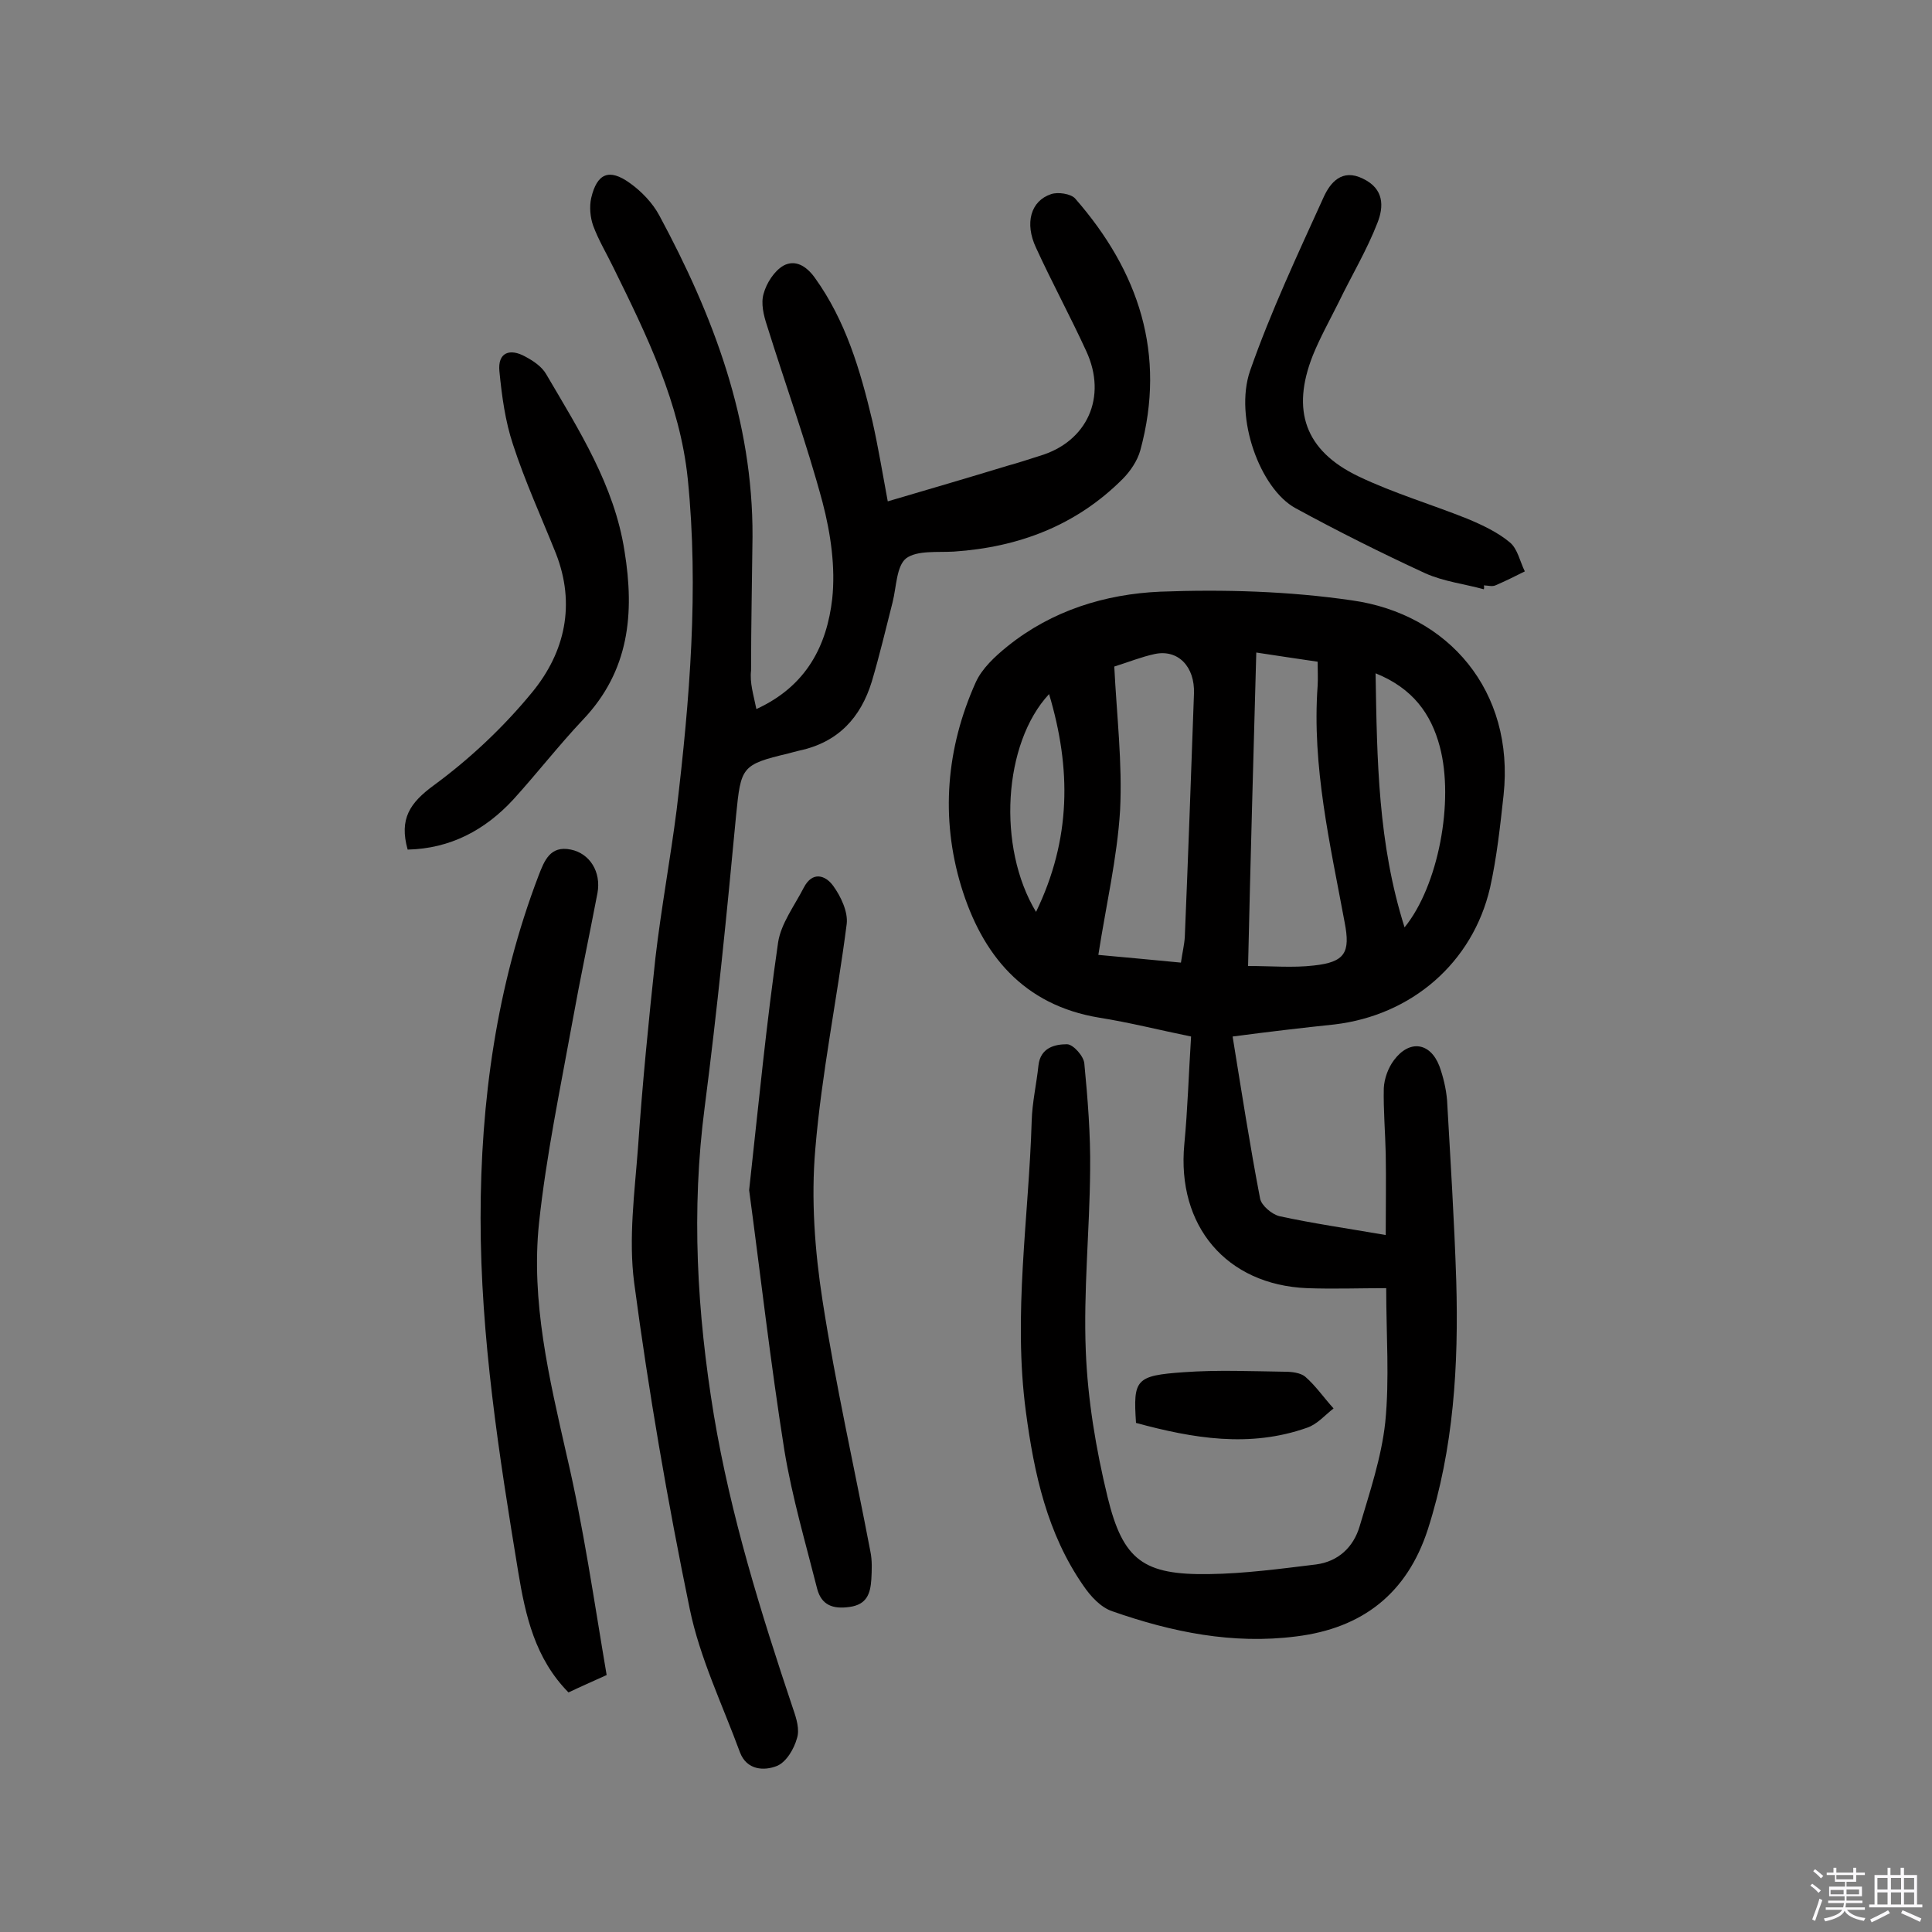 <svg enable-background="new 0 0 400 400" viewBox="0 0 400 400" xmlns="http://www.w3.org/2000/svg"><rect x="0" y="0" width="400" height="400" fill="#808080" stroke="none"/><path d="m374.8 390.4.4-.4c.7.5 1.3 1 1.8 1.4l-.5.5c-.5-.6-1.1-1.1-1.7-1.5zm1 7.3-.6-.3c.5-1.4 1.1-2.8 1.5-4.3.2.1.4.2.6.3-.5 1.3-1 2.8-1.5 4.3zm-.4-10.3.4-.4c.4.3 1 .8 1.7 1.4l-.5.5c-.4-.5-1-1-1.6-1.5zm2.5.3h1.7v-1h.6v1h3.5v-1h.6v1h1.8v.5h-1.8v1.4h-2v1h3.2v2h-3.2v.9h3.3v.5h-3.4c0 .3-.1.6-.1.9h4v.5h-3.7c.7.9 1.9 1.5 3.8 1.7-.1.2-.2.4-.3.6-2.1-.4-3.5-1.1-4-2.1-.4 1-1.8 1.7-4 2.2-.1-.2-.2-.4-.3-.6 2.1-.4 3.4-1 3.8-1.8h-3.4v-.5h3.6c.1-.3.1-.6.2-.9h-3.3v-.5h3.4c0-.3 0-.6 0-.9h-3.2v-2h3.3v-1h-2.1v-1.4h-1.7v-.5zm1.1 3.5v1h2.7c0-.3 0-.4 0-.4 0-.1 0-.2 0-.2 0-.1 0-.2 0-.3h-2.7zm1.2-3v.9h3.5v-.9zm4.7 3h-2.6v.6.4h2.6z" fill="#fbfafc"/><path d="m393.6 386.7h.6v1.5h2.7v6.1h1.1v.6h-11v-.6h1.1v-6.1h2.7v-1.5h.6v1.5h2.1v-1.5zm-2.7 8.8.4.6c-1.2.6-2.5 1.3-3.8 1.9-.1-.2-.2-.4-.3-.6 1.2-.6 2.5-1.2 3.7-1.9zm-2.2-6.7v2.4h2.1v-2.4zm0 3v2.5h2.1v-2.5zm2.8-3v2.4h2.1v-2.4zm0 3v2.5h2.1v-2.5zm6 6.1c-1.4-.7-2.7-1.3-3.9-1.8l.3-.6c1.5.6 2.7 1.2 3.9 1.7zm-1.2-9.1h-2.1v2.4h2.1zm-2.1 3v2.5h2.1v-2.5z" fill="#fbfafc"/><g fill="#010000"><path d="m255.2 214.6c1.9 11.7 3.6 22.7 5.7 33.6.3 1.4 2.4 3.2 4 3.6 6.9 1.5 13.9 2.5 22 3.9 0-5.9.1-11.3 0-16.8-.1-4.5-.5-9.1-.4-13.6.1-2 .9-4.2 2.1-5.8 3.2-4.3 7.5-3.7 9.4 1.2.8 2.2 1.4 4.7 1.6 7.1.7 12.4 1.5 24.9 1.9 37.4.5 17.4-.5 34.7-5.9 51.5-4.3 13.2-13.5 20.4-27.2 22.1-13.2 1.7-25.8-.9-38.1-5.2-2.4-.8-4.5-3.1-6-5.3-7.5-10.8-10.2-23.2-11.9-36-2.7-20.2.6-40.2 1.2-60.2.1-3.8 1-7.7 1.4-11.5.4-3.7 3.4-4.4 5.9-4.4 1.3 0 3.5 2.5 3.6 4 .7 7.3 1.3 14.7 1.2 22.1-.1 12.5-1.4 25-.9 37.4.4 10.1 2.1 20.3 4.5 30.2 3.2 13.2 7.5 16.2 21 16 7.4-.1 14.8-1.1 22.2-2 4.5-.6 7.7-3.5 9-7.9 2.1-7.1 4.5-14.2 5.3-21.5.9-9 .2-18.1.2-27.8-5.5 0-10.9.2-16.4 0-16.7-.7-27-12.9-25.4-29.8.7-7.3.9-14.5 1.4-22.3-6.4-1.3-12.7-2.9-19-3.9-15.8-2.6-24.3-13.1-28.6-27.2-4.3-14.2-3.1-28.6 3-42.2 1.3-2.9 4-5.4 6.6-7.5 9.2-7.4 20.2-10.8 31.6-11.3 13.2-.5 26.7-.1 39.7 1.8 20 2.8 33.7 18.8 31.4 40.3-.7 6.4-1.4 12.9-2.8 19.2-3.6 15.5-16.2 26.4-32.2 28.3-6.7.7-13.5 1.5-21.1 2.5zm3.2-14.6c4.9 0 9.3.4 13.6-.1 6.5-.7 7.6-2.7 6.4-8.9-3-16.2-6.8-32.3-5.6-49 .1-1.6 0-3.2 0-5-4.2-.6-8-1.2-12.7-1.9-.6 21.6-1.2 42.9-1.7 64.9zm-31-2.3c5.3.5 11.1 1 17.1 1.6.3-2.1.7-3.7.8-5.3.7-16.8 1.3-33.6 1.9-50.4.2-5.6-3.3-9.2-8.1-8.2-2.8.6-5.5 1.7-8.4 2.6.5 10.1 1.7 20 1.2 29.8-.6 9.8-2.9 19.6-4.5 29.9zm63.4-5.7c7-8.6 10.3-26.1 7.3-37.4-1.8-6.8-5.6-12.1-13.3-15.2.3 18.1.5 35.2 6 52.6zm-76.3-3.2c7.3-15.1 7.3-29.7 2.7-45.1-9.5 10.2-10.8 31.7-2.7 45.1z"/><path d="m156.6 146.8c10.5-4.8 14.6-13.3 15.7-22.8.7-6.5-.3-13.5-2-20-3.3-12.3-7.7-24.4-11.5-36.6-.7-2.1-1.3-4.6-.7-6.6.6-2.2 2.2-4.7 4.1-5.8 2.4-1.3 4.7 0 6.5 2.5 6.4 8.9 9.4 19.1 11.9 29.6 1.2 5.3 2.1 10.8 3.2 16.7 8.5-2.5 16.7-4.9 24.9-7.4 2.2-.6 4.3-1.3 6.5-2 9.9-2.9 14.1-12.2 9.7-21.7-3.3-7.2-7.1-14.2-10.4-21.4-2.4-5.1-1.1-9.7 3.1-11.1 1.4-.5 4.1-.1 5 .9 13.2 15.1 18.9 32.2 13.5 52.1-.6 2.2-2.1 4.4-3.7 6-9.6 9.6-21.5 14.1-34.9 15-3.4.2-7.6-.3-9.9 1.4-2 1.6-2 5.9-2.8 9.1-1.4 5.5-2.7 11-4.3 16.4-2.3 7.5-7 12.6-15 14.3-.8.2-1.6.4-2.3.6-9.7 2.3-9.8 2.8-10.8 12.8-1.9 20.2-3.9 40.3-6.5 60.4-2.8 21.4-1.6 42.5 1.9 63.8 3.5 20.9 9.7 40.8 16.4 60.8.7 2 1.4 4.3.8 6.1-.6 2.2-2.2 4.9-4.1 5.7-2.7 1.1-6.3.9-7.7-2.8-3.6-9.8-8.3-19.5-10.4-29.7-4.6-22.3-8.5-44.9-11.5-67.5-1.2-9.2.1-18.8.8-28.1.9-13.1 2.2-26.2 3.6-39.2 1.2-10.3 3.1-20.5 4.4-30.7 2.7-22.7 4.6-45.6 2.3-68.4-1.6-15.7-8.5-29.8-15.4-43.8-1.4-2.9-3.1-5.7-4.2-8.7-.6-1.7-.8-3.9-.4-5.7 1.2-5.1 3.7-6.2 8-3.1 2.4 1.7 4.7 4.1 6.1 6.7 11.2 20.8 19.4 42.4 19.3 66.5-.1 9.2-.3 18.4-.3 27.7-.3 2.6.5 5 1.1 8z"/><path d="m125.6 346.8c-3.3 1.5-5.6 2.5-7.9 3.6-6.9-7-8.9-15.8-10.4-24.9-4-24.3-7.8-48.6-7.8-73.3 0-24.2 3.3-48.1 12-70.9 1.2-3.1 2.4-6.3 6.7-5.4 3.9.8 6.3 4.6 5.5 9-1.7 8.9-3.6 17.8-5.2 26.7-2.5 13.8-5.4 27.6-6.9 41.6-1.7 16.3 2.1 32.1 5.7 48 3.5 14.9 5.7 30.3 8.3 45.6z"/><path d="m155.1 246.4c2-18.2 3.6-34.8 6-51.3.6-3.9 3.4-7.6 5.3-11.3 1.8-3.5 4.5-2.6 6.1-.4s3.1 5.4 2.8 7.9c-2 15.6-5.2 31-6.5 46.6-.9 10.4-.1 21.1 1.5 31.4 2.7 17.4 6.6 34.6 9.9 51.9.4 1.9.3 3.9.2 5.8-.2 2.9-.9 5.2-4.5 5.7-3.5.5-5.8-.4-6.7-3.7-2.4-9.5-5.2-19-6.8-28.7-2.9-18.3-5-36.8-7.3-53.9z"/><path d="m84.4 175.9c-1.8-6.4.5-9.7 5.4-13.3 7.5-5.5 14.5-12.1 20.4-19.3 6.8-8.3 9-18.2 4.9-28.7-3-7.5-6.4-14.9-8.9-22.6-1.6-4.8-2.3-10-2.8-15.1-.4-4 2.2-4.8 5.3-3.1 1.7.9 3.5 2.1 4.4 3.7 6.8 11.6 14.1 23 16.2 36.6 2.1 12.9 1 24.8-8.6 34.9-5 5.3-9.5 11.1-14.4 16.5-5.9 6.4-13.1 10.2-21.9 10.4z"/><path d="m307.2 122c-4-1.1-8.3-1.6-12.1-3.3-9.1-4.2-18.1-8.7-26.9-13.5-7.3-4-12.7-18.7-9.4-28.4 4.3-12.3 9.9-24.2 15.3-36.1 1.3-2.8 3.7-5.9 8.1-3.7 4.4 2.1 4.3 5.8 3 9.1-2.2 5.7-5.4 11-8.1 16.6-1.8 3.6-3.8 7.2-5.3 10.9-4.5 11.4-1.6 19.7 9.4 25 7.3 3.5 15.1 5.8 22.6 8.8 3.1 1.3 6.3 2.8 8.8 4.9 1.6 1.3 2.1 4 3.1 6-2 1-4 2-6.1 2.9-.7.3-1.6 0-2.4 0 .1.3.1.5 0 .8z"/><path d="m235.2 294.6c-.6-9-.1-9.8 9.9-10.5 6.9-.5 13.9-.2 20.9-.1 1.4 0 3.2.2 4.2 1 2.2 1.9 3.9 4.4 5.9 6.6-1.8 1.4-3.4 3.3-5.5 4-11.9 4.2-23.6 2.2-35.4-1z"/></g></svg>